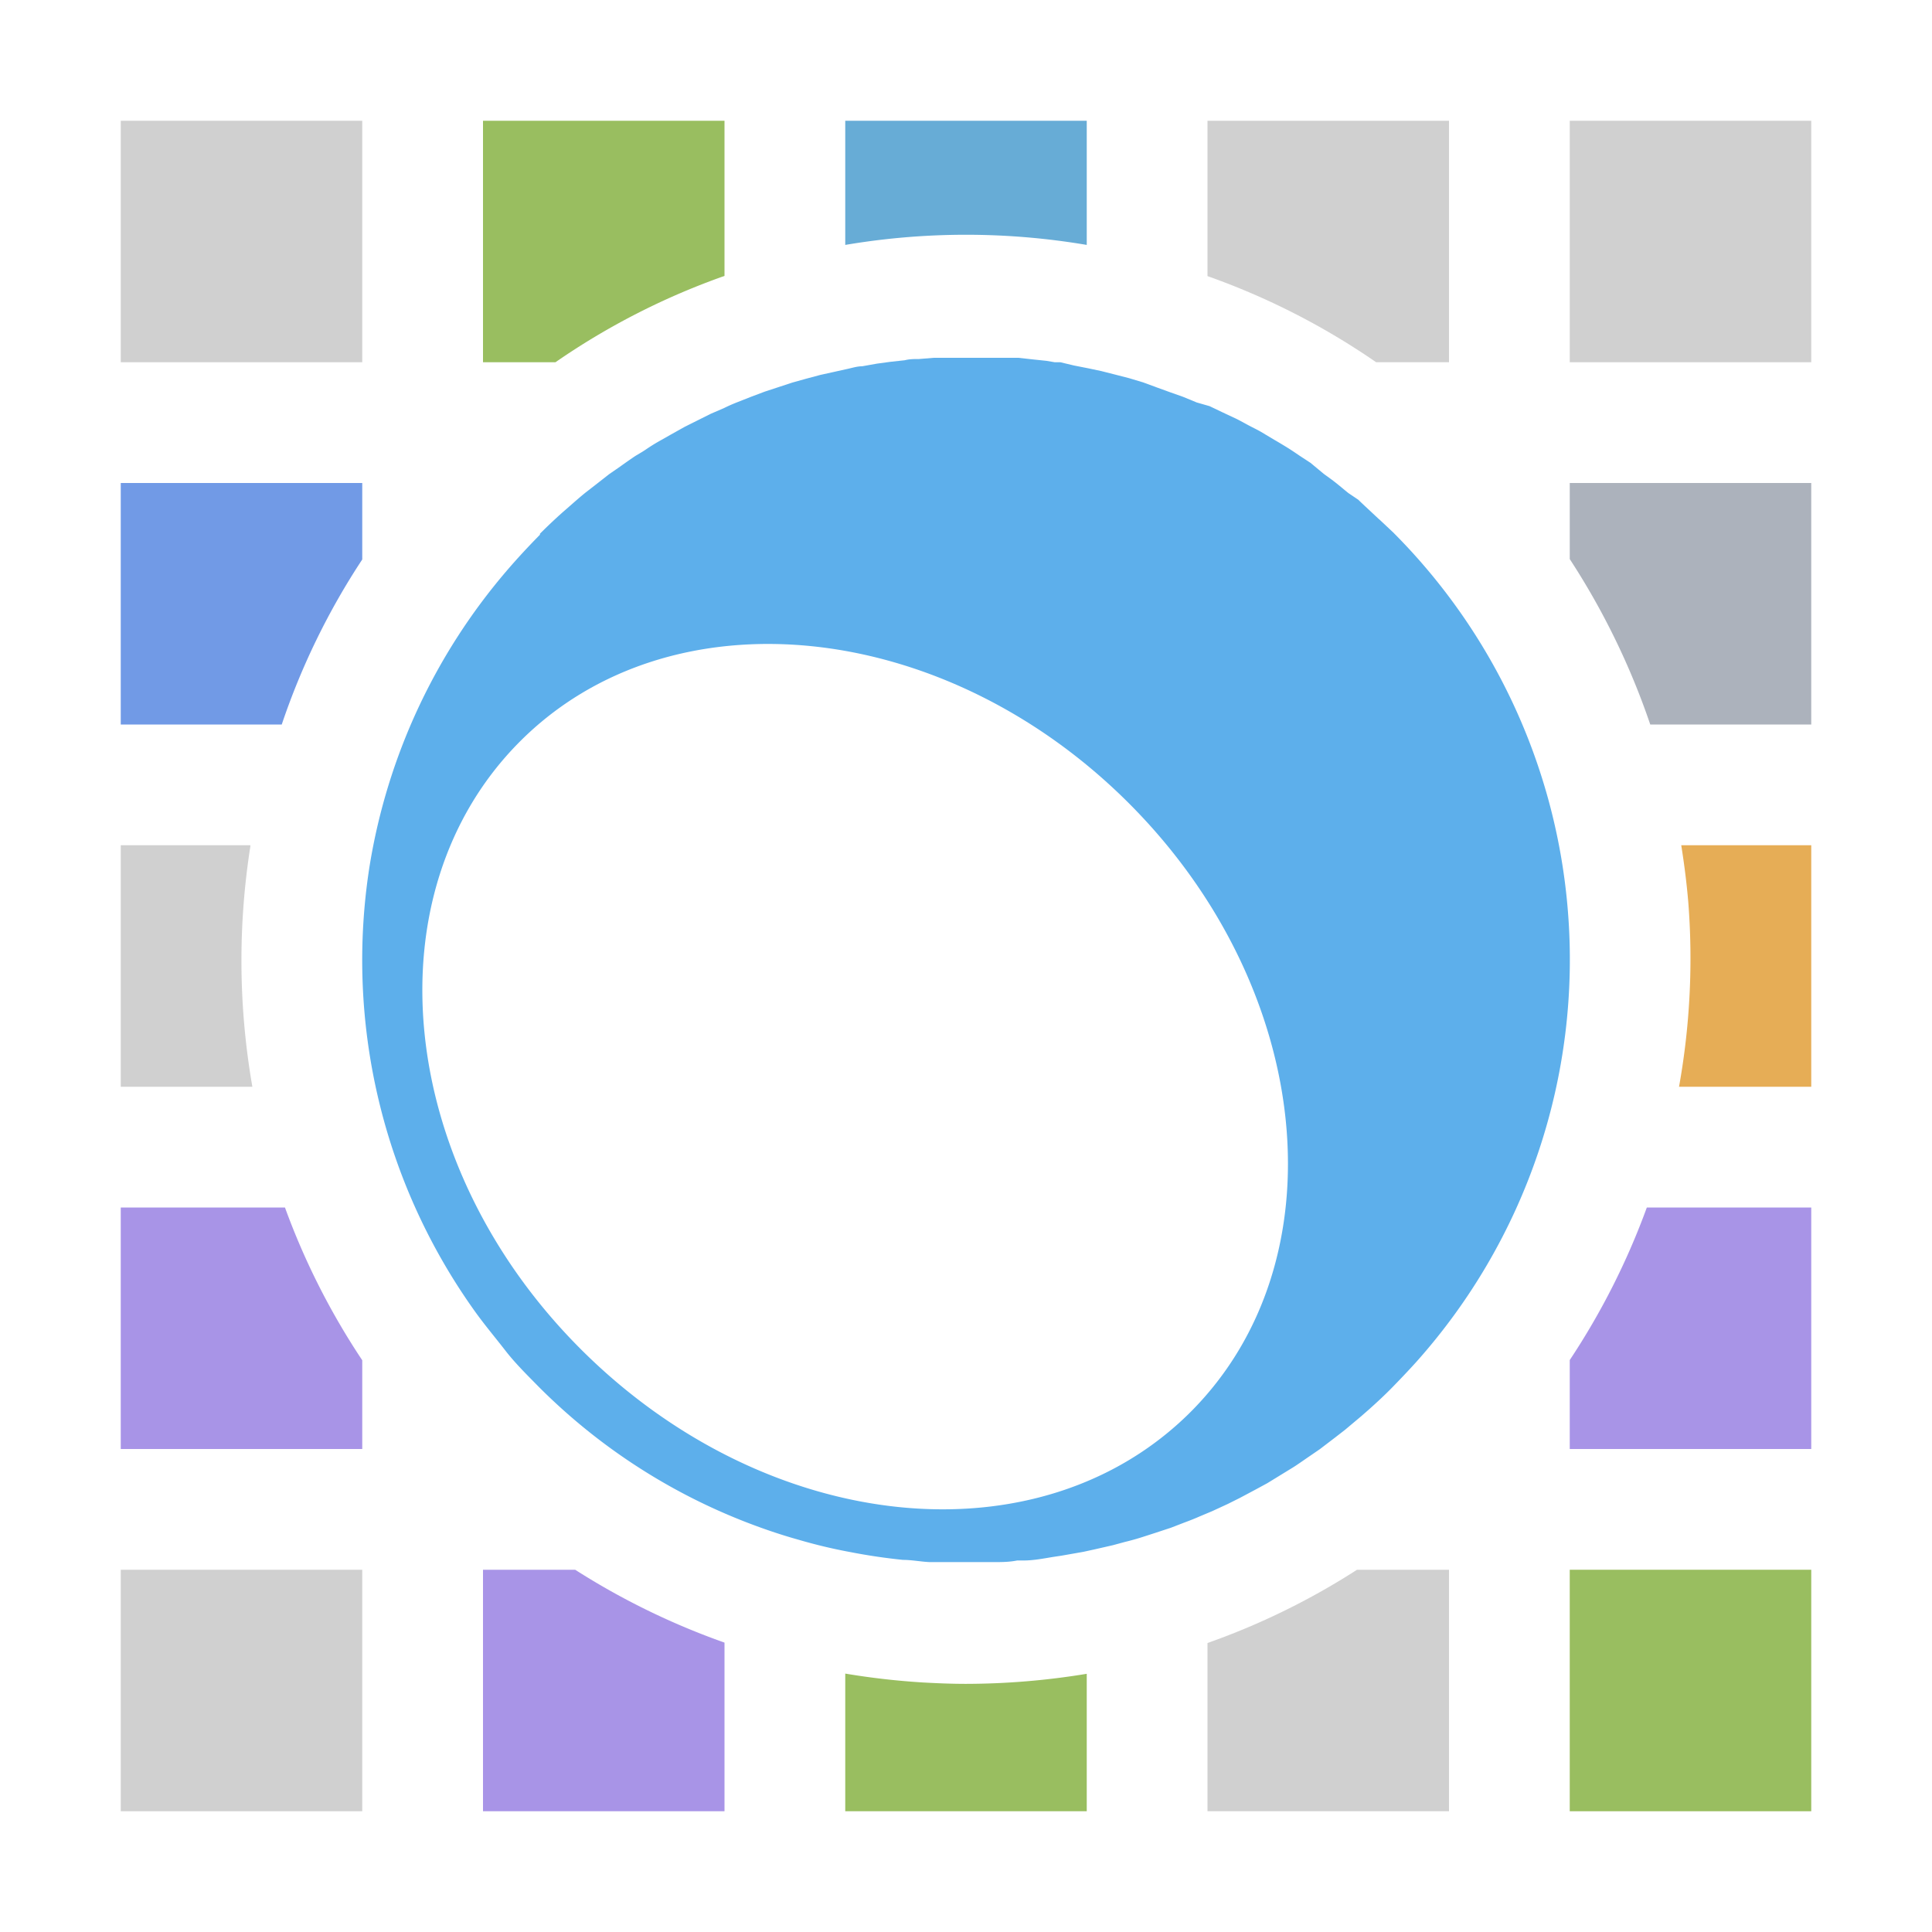 <svg xmlns="http://www.w3.org/2000/svg" viewBox="0 0 96 96"><defs><style>.cls-1{fill:#d0d0d0;}.cls-2{fill:#99be60;}.cls-3{fill:#67acd6;}.cls-4{fill:#719ae6;}.cls-5{fill:#acb2bc;}.cls-6{fill:#e6ad56;}.cls-7{fill:#a894e7;}.cls-8{fill:#5dafeb;}</style></defs><g id="Layer_3" data-name="Layer 3"><rect class="cls-1" x="6" y="6" width="12" height="12"/><path class="cls-2" d="M36,6H24V18h3.6A35.44,35.44,0,0,1,36,13.71Z"/><path class="cls-3" d="M54,12.18V6H42v6.17a35.9,35.9,0,0,1,12,0Z"/><path class="cls-1" d="M72,18V6H60v7.72A35.64,35.64,0,0,1,68.38,18Z"/><rect class="cls-1" x="78" y="6" width="12" height="12"/><path class="cls-4" d="M18,24H6V36h8A35.37,35.37,0,0,1,18,27.8Z"/><path class="cls-5" d="M78,27.78a36.53,36.53,0,0,1,4,8.22h8V24H78Z"/><path class="cls-1" d="M12.44,42.06s0,0,0-.06H6V54h6.54A36.49,36.49,0,0,1,12.44,42.06Z"/><path class="cls-6" d="M83.43,54H90V42H83.54c.15.94.27,1.88.35,2.83A36,36,0,0,1,83.43,54Z"/><path class="cls-7" d="M6,60V72H18V67.59A35.62,35.62,0,0,1,14.16,60Z"/><path class="cls-7" d="M78,72H90V60H81.83A36,36,0,0,1,78,67.58Z"/><rect class="cls-1" x="6" y="78" width="12" height="12"/><path class="cls-7" d="M24,78V90H36V81.62A36.14,36.14,0,0,1,28.58,78Z"/><path class="cls-2" d="M45.84,83.6A37.27,37.27,0,0,1,42,83.16V90H54V83.17a37.12,37.12,0,0,1-6,.5C47.29,83.67,46.56,83.64,45.84,83.6Z"/><path class="cls-1" d="M60,90H72V78H67.43A35.55,35.55,0,0,1,60,81.64Z"/><rect class="cls-2" x="78" y="78" width="12" height="12"/><path class="cls-8" d="M77.91,45.3a30,30,0,0,0-8.69-18.85l-.66-.62-.07-.06c-.34-.32-.69-.64-1-.94L67,24.5c-.25-.2-.49-.41-.74-.6s-.33-.24-.49-.36L65.12,23l-.55-.36c-.22-.15-.44-.3-.67-.44s-.38-.23-.57-.34l-.67-.4c-.19-.11-.4-.21-.59-.31s-.45-.25-.68-.36l-.62-.29-.67-.32L59.47,20l-.68-.28-.65-.23-.69-.25L56.8,19l-.7-.21-.66-.17-.71-.18-.66-.14-.71-.14L52.69,18l-.28,0L52,17.93l-.67-.07-.72-.08-.67,0-.73,0h-1.4l-.73,0-.69,0-.73.06c-.24,0-.47,0-.7.06l-.73.08-.66.09h0l-.73.13c-.23,0-.46.07-.68.12l-.72.16-.68.15-.71.19-.68.19-.7.23-.67.22-.69.26-.66.26c-.23.09-.46.19-.68.3l-.65.28-.68.34-.62.31-.68.38-.6.34c-.23.13-.45.27-.67.42s-.39.23-.58.36-.45.31-.67.47l-.55.38-.69.54-.49.38c-.26.21-.51.43-.76.65l-.39.34q-.57.51-1.11,1.05l0,.05c-.58.59-1.13,1.18-1.66,1.8A29.89,29.89,0,0,0,18.37,43a30,30,0,0,0,5.27,22.22c.47.65,1,1.28,1.48,1.9s1.08,1.21,1.66,1.8a29.73,29.73,0,0,0,10.33,6.73c.83.32,1.68.61,2.54.85a25.66,25.66,0,0,0,2.59.62c.87.17,1.75.3,2.63.39.44,0,.88.09,1.32.11h0c.56,0,1.13,0,1.69,0h.93l.55,0c.4,0,.79,0,1.18-.08l.32,0c.5,0,1-.1,1.49-.18l.4-.06,1.08-.19.55-.12.92-.21.59-.16c.29-.07.58-.15.86-.24l.62-.2.82-.27.62-.24c.27-.1.53-.2.8-.32l.62-.26.78-.36.6-.3.77-.41.59-.32.75-.46.57-.35c.25-.16.5-.34.75-.51l.54-.37.76-.58.49-.38.81-.68.4-.35c.39-.35.78-.71,1.15-1.09h0c.4-.41.79-.82,1.17-1.24A30,30,0,0,0,77.91,45.3ZM59.16,70.16c-7.51,7.5-21,6.13-30.25-3.07S18.34,44.35,25.84,36.84s21.05-6.13,30.25,3.07S66.66,62.65,59.16,70.16Z"/></g></svg>